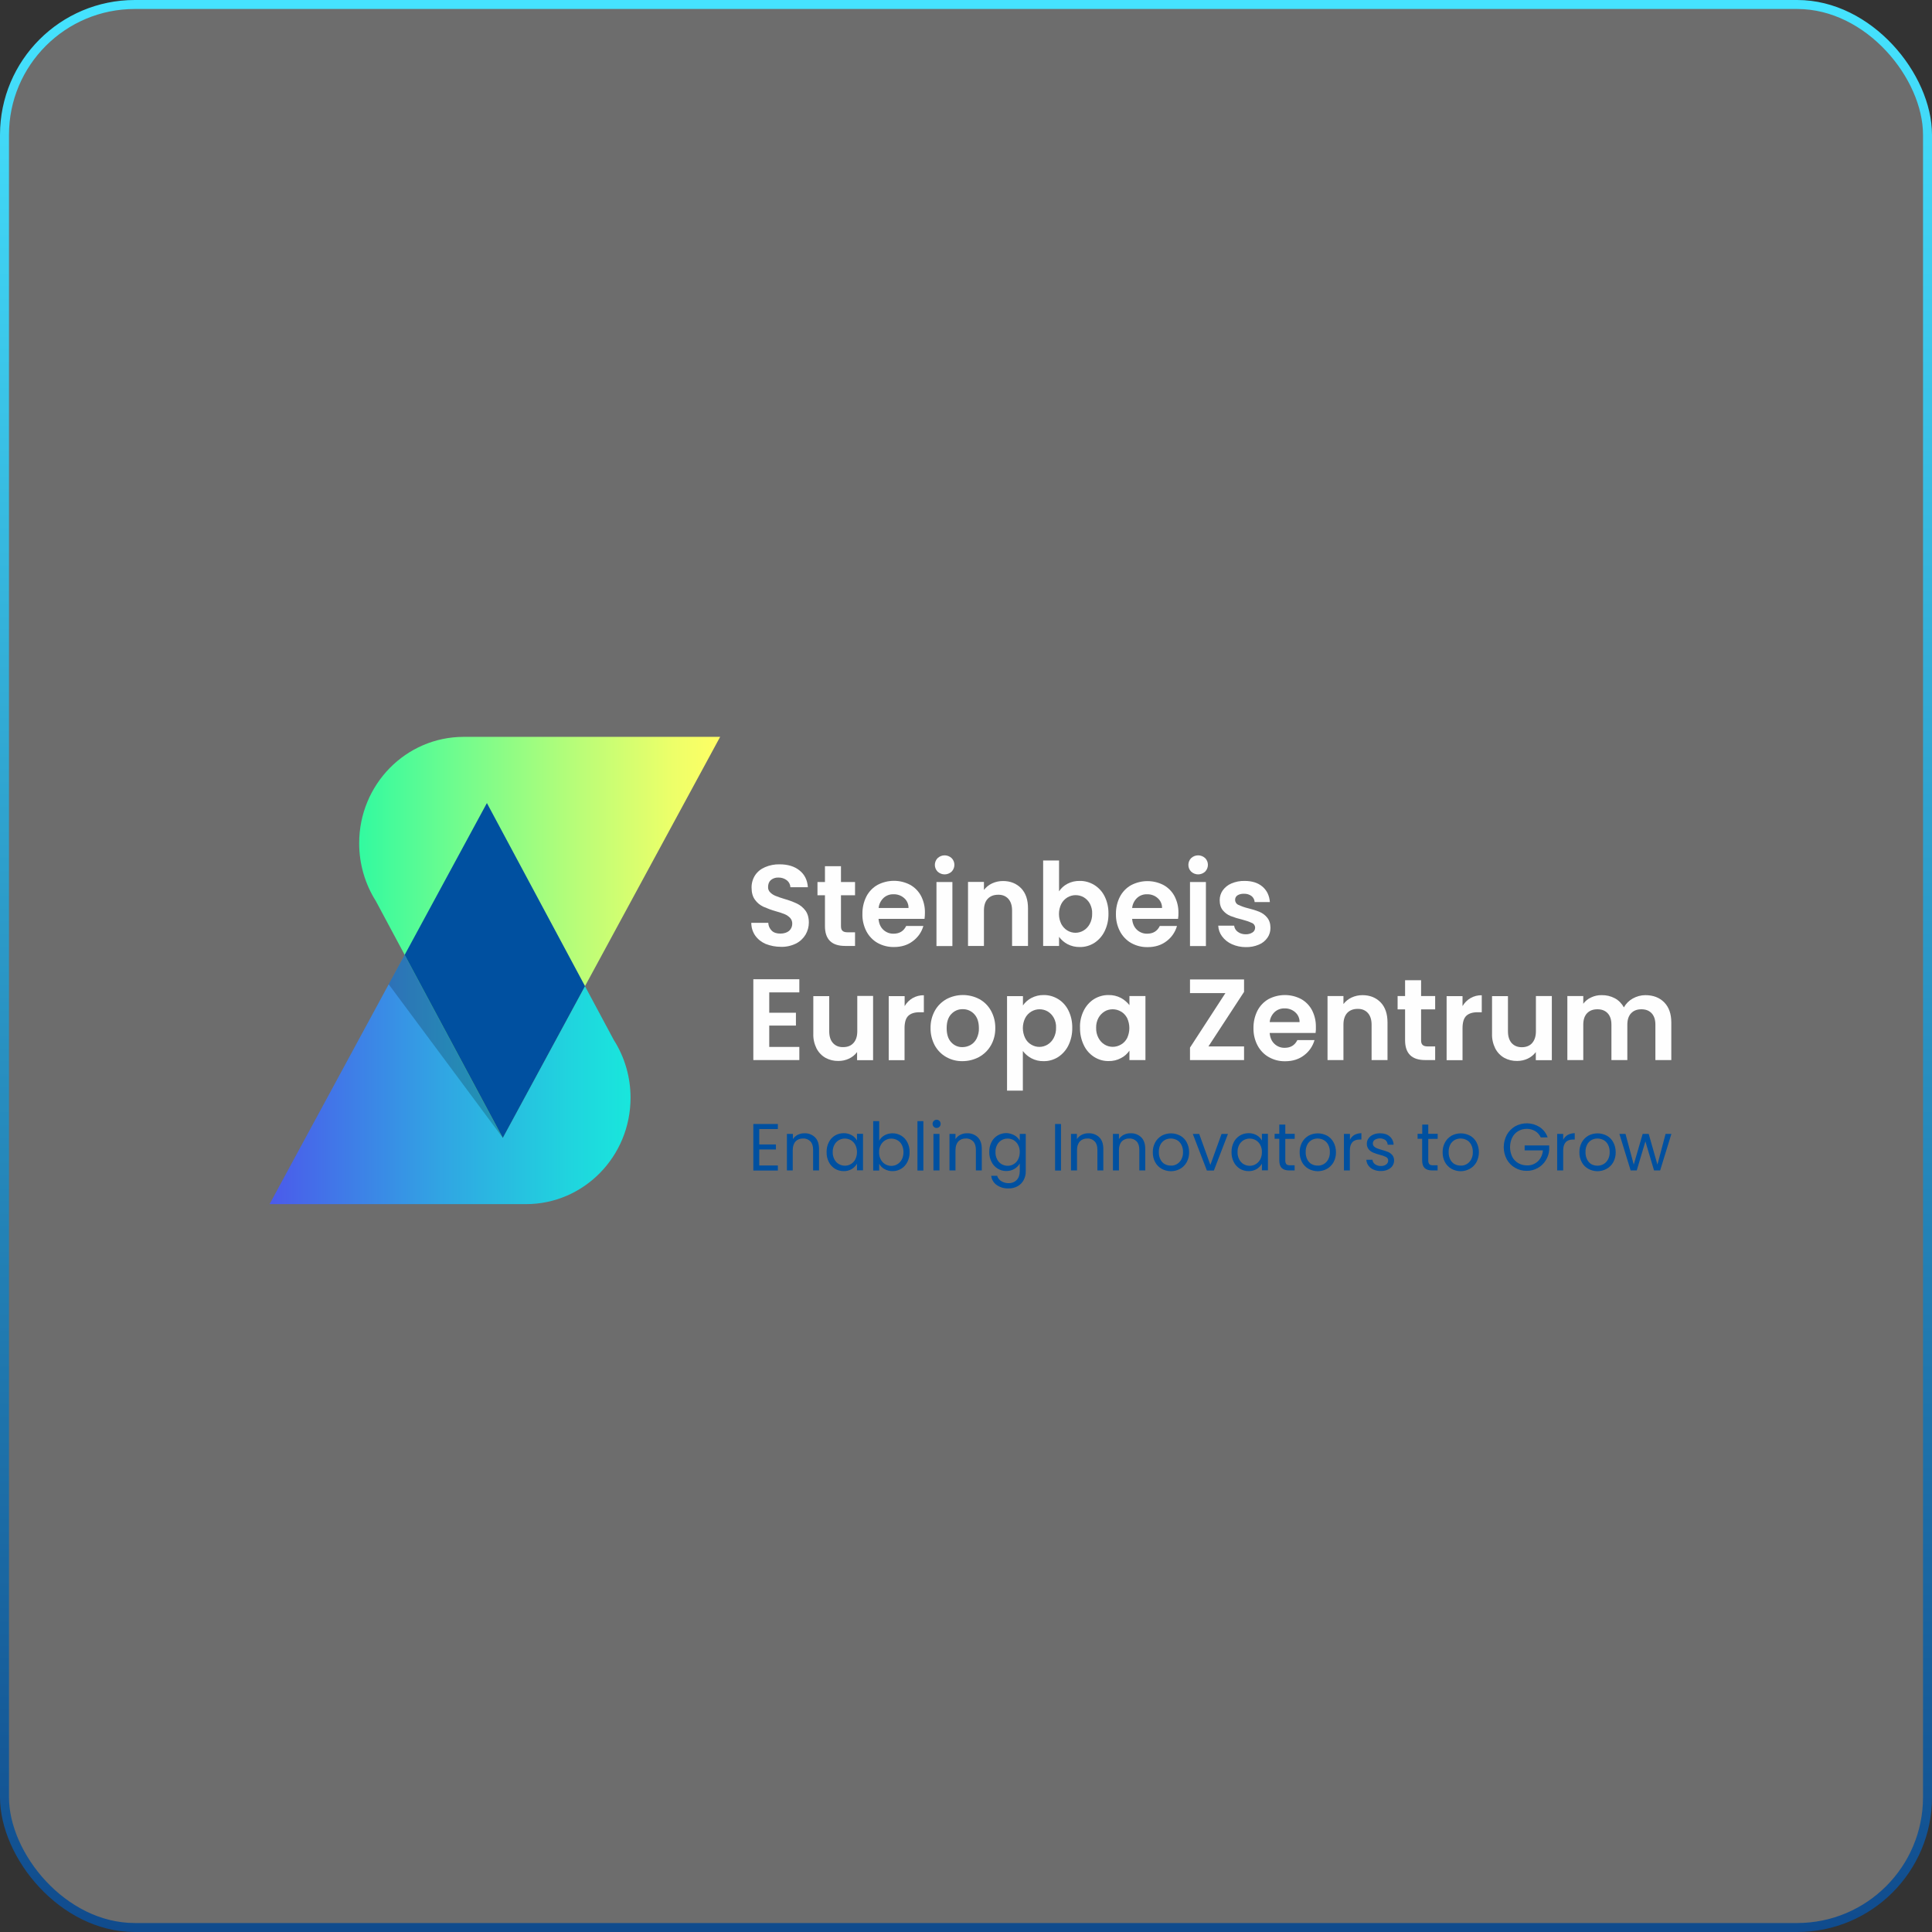 <?xml version="1.0" encoding="UTF-8"?>
<svg xmlns="http://www.w3.org/2000/svg" width="215" height="215" viewBox="0 0 215 215" fill="none">
  <rect x="0" y="0" width="215" height="215" fill="#333333" stroke="none"/>
  <rect x="0.5" y="0.5" width="214" height="214" rx="14.5" fill="#FEFEFE" fill-opacity="0.29" stroke="url(#paint0_linear_641_2642)"></rect>
  <g clip-path="url(#clip0_641_2642)">
    <path d="M85.215 105.048C84.751 104.85 84.34 104.531 84.049 104.124C83.757 103.706 83.606 103.211 83.606 102.694H85.496C85.507 103.024 85.647 103.343 85.885 103.574C86.112 103.794 86.436 103.893 86.835 103.893C87.235 103.893 87.559 103.794 87.807 103.596C88.034 103.398 88.164 103.112 88.164 102.804C88.175 102.563 88.088 102.321 87.926 102.145C87.753 101.969 87.548 101.826 87.332 101.738C87.008 101.606 86.673 101.496 86.338 101.408C85.863 101.276 85.399 101.1 84.945 100.902C84.578 100.726 84.265 100.473 84.027 100.143C83.768 99.802 83.638 99.352 83.638 98.791C83.627 98.296 83.768 97.812 84.027 97.405C84.297 96.999 84.686 96.691 85.129 96.504C85.636 96.284 86.198 96.174 86.749 96.185C87.656 96.185 88.401 96.405 88.963 96.856C89.535 97.306 89.849 97.933 89.903 98.736H87.959C87.948 98.439 87.807 98.153 87.57 97.966C87.3 97.757 86.954 97.647 86.619 97.658C86.317 97.647 86.025 97.735 85.787 97.933C85.582 98.109 85.474 98.373 85.474 98.714C85.463 98.934 85.55 99.154 85.712 99.308C85.874 99.473 86.079 99.605 86.295 99.693C86.619 99.825 86.943 99.934 87.278 100.033C87.753 100.165 88.229 100.341 88.682 100.55C89.049 100.726 89.374 100.99 89.622 101.32C89.881 101.661 90.011 102.112 90.011 102.672C90.011 103.145 89.881 103.607 89.644 104.014C89.384 104.443 89.017 104.784 88.574 105.004C88.056 105.257 87.472 105.388 86.9 105.366C86.317 105.366 85.755 105.257 85.215 105.048Z" fill="#FEFEFE"></path>
    <path d="M93.586 99.626V103.068C93.586 103.31 93.64 103.486 93.759 103.585C93.867 103.695 94.061 103.75 94.331 103.75H95.152V105.267H94.04C92.549 105.267 91.804 104.531 91.804 103.057V99.626H90.972V98.153H91.804V96.394H93.586V98.153H95.152V99.626H93.586Z" fill="#FEFEFE"></path>
    <path d="M102.886 102.254H97.766C97.809 102.771 97.982 103.167 98.295 103.464C98.608 103.761 99.019 103.915 99.44 103.904C100.099 103.904 100.563 103.618 100.844 103.046H102.756C102.562 103.728 102.151 104.311 101.59 104.729C101.017 105.168 100.315 105.388 99.483 105.388C98.846 105.399 98.23 105.245 97.669 104.938C97.139 104.641 96.707 104.19 96.416 103.64C96.113 103.046 95.951 102.375 95.973 101.705C95.962 101.034 96.113 100.363 96.416 99.758C96.697 99.22 97.129 98.769 97.658 98.472C98.792 97.878 100.142 97.867 101.276 98.461C101.795 98.747 102.216 99.176 102.497 99.703C102.788 100.275 102.94 100.902 102.929 101.551C102.929 101.782 102.918 102.024 102.886 102.254ZM101.103 101.045C101.114 100.616 100.931 100.209 100.607 99.934C100.283 99.648 99.861 99.505 99.429 99.516C99.019 99.505 98.63 99.648 98.328 99.923C98.014 100.22 97.82 100.616 97.777 101.045H101.103Z" fill="#FEFEFE"></path>
    <path d="M104.344 96.999C103.933 96.592 103.933 95.921 104.333 95.503L104.344 95.492C104.787 95.085 105.456 95.085 105.899 95.492C106.31 95.899 106.31 96.57 105.91 96.988L105.899 96.999C105.456 97.406 104.787 97.406 104.344 96.999ZM105.986 98.153V105.279H104.214V98.153H105.986Z" fill="#FEFEFE"></path>
    <path d="M113.633 98.846C114.151 99.385 114.4 100.132 114.4 101.089V105.267H112.628V101.331C112.628 100.77 112.488 100.33 112.207 100.022C111.926 99.714 111.548 99.56 111.073 99.571C110.587 99.571 110.198 99.725 109.917 100.022C109.636 100.319 109.496 100.759 109.496 101.331V105.267H107.725V98.142H109.496V99.033C109.734 98.725 110.047 98.472 110.403 98.307C110.781 98.131 111.192 98.043 111.613 98.043C112.445 98.043 113.114 98.318 113.633 98.846Z" fill="#FEFEFE"></path>
    <path d="M118.785 98.351C119.206 98.131 119.681 98.021 120.157 98.032C120.729 98.021 121.291 98.186 121.777 98.483C122.274 98.791 122.673 99.231 122.932 99.758C123.224 100.352 123.365 101.012 123.354 101.683C123.365 102.353 123.224 103.013 122.932 103.618C122.673 104.157 122.274 104.608 121.788 104.927C121.302 105.234 120.74 105.399 120.167 105.388C119.692 105.399 119.217 105.289 118.796 105.069C118.428 104.872 118.104 104.597 117.856 104.256V105.267H116.085V95.756H117.856V99.187C118.094 98.835 118.407 98.549 118.785 98.351ZM121.291 100.572C121.129 100.275 120.902 100.033 120.61 99.857C120.329 99.692 120.016 99.615 119.692 99.615C119.379 99.615 119.066 99.703 118.785 99.868C118.493 100.044 118.256 100.297 118.104 100.594C117.759 101.298 117.759 102.123 118.104 102.826C118.266 103.123 118.493 103.376 118.785 103.552C119.347 103.893 120.049 103.882 120.599 103.541C120.891 103.365 121.118 103.112 121.28 102.804C121.464 102.452 121.55 102.068 121.539 101.672C121.561 101.298 121.464 100.913 121.291 100.572Z" fill="#FEFEFE"></path>
    <path d="M131.098 102.255H125.989C126.032 102.772 126.205 103.167 126.518 103.464C126.832 103.761 127.242 103.915 127.663 103.904C128.322 103.904 128.787 103.618 129.067 103.046H130.979C130.785 103.728 130.374 104.322 129.813 104.74C129.24 105.18 128.538 105.4 127.707 105.4C127.069 105.411 126.454 105.257 125.892 104.949C125.363 104.652 124.931 104.201 124.639 103.651C124.326 103.057 124.175 102.398 124.185 101.727C124.175 101.056 124.326 100.385 124.628 99.792C124.909 99.253 125.341 98.802 125.87 98.505C127.004 97.911 128.355 97.9 129.489 98.494C130.007 98.78 130.428 99.209 130.709 99.737C131.001 100.308 131.152 100.935 131.141 101.584C131.152 101.793 131.13 102.024 131.098 102.255ZM129.316 101.045C129.327 100.616 129.143 100.209 128.819 99.935C128.495 99.649 128.074 99.506 127.642 99.517C127.231 99.506 126.842 99.649 126.54 99.924C126.227 100.22 126.032 100.616 125.989 101.045H129.316Z" fill="#FEFEFE"></path>
    <path d="M132.556 96.999C132.146 96.592 132.146 95.921 132.545 95.503L132.556 95.492C132.999 95.085 133.669 95.085 134.112 95.492C134.522 95.899 134.522 96.57 134.122 96.988L134.112 96.999C133.669 97.406 132.999 97.406 132.556 96.999ZM134.198 98.153V105.279H132.427V98.153H134.198Z" fill="#FEFEFE"></path>
    <path d="M137.082 105.07C136.661 104.883 136.283 104.586 136.002 104.212C135.743 103.871 135.591 103.453 135.57 103.013H137.341C137.373 103.288 137.514 103.53 137.741 103.695C137.989 103.882 138.292 103.97 138.605 103.97C138.886 103.981 139.156 103.915 139.393 103.761C139.566 103.651 139.674 103.453 139.674 103.233C139.674 103.002 139.534 102.793 139.328 102.716C138.972 102.551 138.605 102.43 138.227 102.332C137.795 102.233 137.363 102.101 136.941 101.936C136.607 101.804 136.315 101.584 136.088 101.309C135.851 101.023 135.732 100.649 135.732 100.165C135.732 99.78 135.851 99.396 136.067 99.088C136.315 98.747 136.639 98.483 137.028 98.318C137.492 98.12 137.989 98.021 138.497 98.032C139.328 98.032 139.998 98.241 140.495 98.67C140.992 99.099 141.262 99.671 141.316 100.385H139.62C139.609 100.121 139.48 99.879 139.274 99.715C139.037 99.538 138.745 99.451 138.443 99.462C138.184 99.451 137.924 99.505 137.708 99.638C137.546 99.747 137.438 99.934 137.449 100.143C137.449 100.385 137.589 100.605 137.806 100.693C138.162 100.858 138.529 100.99 138.907 101.078C139.328 101.177 139.75 101.309 140.16 101.474C140.495 101.617 140.787 101.826 141.013 102.112C141.251 102.397 141.381 102.782 141.381 103.255C141.381 103.651 141.273 104.036 141.046 104.355C140.808 104.696 140.473 104.971 140.085 105.124C139.62 105.322 139.123 105.41 138.626 105.399C138.086 105.399 137.568 105.289 137.082 105.07Z" fill="#FEFEFE"></path>
    <path d="M85.604 110.447V112.701H88.574V114.13H85.604V116.505H88.952V117.968H83.833V108.973H88.952V110.436H85.604V110.447Z" fill="#FEFEFE"></path>
    <path d="M97.161 110.854V117.979H95.379V117.077C95.141 117.396 94.839 117.638 94.493 117.803C94.126 117.979 93.716 118.067 93.305 118.067C92.797 118.078 92.301 117.957 91.858 117.715C91.437 117.473 91.091 117.11 90.864 116.67C90.616 116.165 90.486 115.604 90.508 115.032V110.854H92.279V114.768C92.279 115.329 92.419 115.769 92.7 116.077C92.981 116.385 93.359 116.538 93.834 116.527C94.32 116.527 94.709 116.374 94.979 116.066C95.26 115.758 95.401 115.329 95.401 114.757V110.832H97.161V110.854Z" fill="#FEFEFE"></path>
    <path d="M101.557 111.074C101.946 110.854 102.378 110.744 102.81 110.755V112.646H102.335C101.773 112.646 101.363 112.778 101.082 113.042C100.801 113.306 100.661 113.768 100.661 114.427V117.979H98.9V110.854H100.672V111.964C100.888 111.59 101.201 111.282 101.557 111.074Z" fill="#FEFEFE"></path>
    <path d="M105.294 117.627C104.765 117.33 104.322 116.879 104.02 116.33C103.707 115.736 103.545 115.076 103.555 114.405C103.545 113.735 103.707 113.064 104.031 112.481C104.333 111.931 104.787 111.491 105.327 111.184C106.472 110.579 107.843 110.579 108.988 111.184C109.528 111.48 109.982 111.931 110.284 112.481C110.608 113.075 110.77 113.735 110.76 114.405C110.77 115.076 110.608 115.747 110.274 116.33C109.96 116.879 109.507 117.319 108.956 117.627C108.383 117.935 107.746 118.089 107.109 118.089C106.482 118.1 105.856 117.946 105.294 117.627ZM108.016 116.286C108.308 116.121 108.535 115.868 108.686 115.571C108.859 115.208 108.956 114.812 108.934 114.416C108.934 113.735 108.761 113.218 108.416 112.855C108.081 112.492 107.617 112.294 107.13 112.305C106.644 112.294 106.191 112.492 105.856 112.855C105.51 113.218 105.348 113.746 105.348 114.416C105.348 115.087 105.51 115.615 105.845 115.978C106.169 116.341 106.623 116.539 107.098 116.528C107.433 116.528 107.735 116.44 108.016 116.286Z" fill="#FEFEFE"></path>
    <path d="M114.767 111.063C115.188 110.843 115.663 110.722 116.139 110.733C116.711 110.722 117.273 110.887 117.759 111.183C118.256 111.491 118.645 111.931 118.904 112.459C119.195 113.053 119.336 113.713 119.325 114.383C119.336 115.054 119.195 115.714 118.904 116.319C118.645 116.857 118.245 117.308 117.759 117.627C117.273 117.935 116.711 118.1 116.139 118.089C115.663 118.1 115.199 117.99 114.778 117.77C114.41 117.572 114.076 117.297 113.827 116.956V121.366H112.067V110.854H113.838V111.887C114.076 111.535 114.4 111.26 114.767 111.063ZM117.273 113.273C117.111 112.976 116.884 112.734 116.592 112.558C116.311 112.393 115.998 112.316 115.674 112.316C115.361 112.316 115.048 112.404 114.767 112.569C114.475 112.745 114.238 112.998 114.086 113.295C113.741 113.998 113.741 114.823 114.086 115.527C114.238 115.835 114.475 116.088 114.767 116.253C115.329 116.593 116.031 116.582 116.582 116.242C116.873 116.066 117.1 115.813 117.262 115.505C117.446 115.153 117.532 114.768 117.521 114.372C117.543 113.998 117.456 113.614 117.273 113.273Z" fill="#FEFEFE"></path>
    <path d="M120.599 112.47C120.859 111.942 121.258 111.491 121.744 111.184C122.23 110.887 122.792 110.722 123.365 110.733C123.84 110.722 124.315 110.832 124.736 111.052C125.103 111.249 125.428 111.524 125.687 111.854V110.843H127.469V117.968H125.687V116.923C125.438 117.275 125.125 117.561 124.747 117.748C124.326 117.979 123.851 118.089 123.365 118.078C122.792 118.089 122.241 117.924 121.755 117.616C121.258 117.297 120.859 116.846 120.61 116.308C120.319 115.703 120.178 115.043 120.189 114.372C120.157 113.724 120.308 113.064 120.599 112.47ZM125.428 113.284C125.266 112.987 125.039 112.734 124.747 112.569C124.466 112.404 124.153 112.316 123.829 112.316C123.505 112.316 123.192 112.393 122.922 112.558C122.641 112.734 122.403 112.976 122.241 113.273C122.058 113.614 121.971 113.998 121.982 114.383C121.971 114.779 122.058 115.164 122.241 115.505C122.403 115.813 122.63 116.066 122.922 116.242C123.192 116.407 123.505 116.495 123.829 116.495C124.153 116.495 124.466 116.407 124.747 116.242C125.039 116.077 125.276 115.824 125.428 115.527C125.762 114.823 125.762 113.998 125.428 113.284Z" fill="#FEFEFE"></path>
    <path d="M134.479 116.45H138.443V117.968H132.427V116.582L136.369 110.513H132.427V108.995H138.443V110.381L134.479 116.45Z" fill="#FEFEFE"></path>
    <path d="M146.403 114.955H141.294C141.338 115.472 141.51 115.868 141.824 116.164C142.137 116.461 142.547 116.615 142.968 116.604C143.627 116.604 144.092 116.318 144.373 115.747H146.284C146.09 116.428 145.68 117.022 145.118 117.44C144.545 117.88 143.843 118.1 143.012 118.1C142.374 118.111 141.759 117.957 141.197 117.638C140.668 117.341 140.236 116.89 139.944 116.34C139.631 115.747 139.48 115.087 139.491 114.416C139.48 113.745 139.631 113.075 139.933 112.47C140.214 111.931 140.646 111.48 141.165 111.183C142.299 110.59 143.649 110.579 144.783 111.172C145.302 111.458 145.723 111.887 146.004 112.415C146.295 112.987 146.446 113.613 146.436 114.262C146.446 114.493 146.436 114.724 146.403 114.955ZM144.621 113.745C144.632 113.317 144.448 112.91 144.124 112.635C143.8 112.349 143.379 112.206 142.947 112.217C142.536 112.206 142.148 112.349 141.845 112.624C141.532 112.921 141.338 113.317 141.294 113.745H144.621Z" fill="#FEFEFE"></path>
    <path d="M153.64 111.546C154.158 112.085 154.407 112.833 154.407 113.79V117.968H152.636V114.031C152.636 113.471 152.495 113.031 152.214 112.723C151.933 112.415 151.555 112.261 151.08 112.272C150.594 112.272 150.205 112.426 149.924 112.723C149.644 113.031 149.503 113.46 149.503 114.031V117.968H147.732V110.843H149.503V111.733C149.741 111.425 150.054 111.172 150.41 111.008C150.789 110.832 151.199 110.744 151.62 110.744C152.452 110.744 153.122 111.019 153.64 111.546Z" fill="#FEFEFE"></path>
    <path d="M158.144 112.327V115.769C158.144 116.01 158.198 116.186 158.317 116.285C158.425 116.395 158.619 116.45 158.889 116.45H159.71V117.968H158.598C157.107 117.968 156.362 117.231 156.362 115.758V112.327H155.53V110.842H156.362V109.083H158.144V110.842H159.71V112.327H158.144Z" fill="#FEFEFE"></path>
    <path d="M163.642 111.074C164.02 110.854 164.463 110.744 164.895 110.755V112.646H164.43C163.879 112.646 163.458 112.778 163.177 113.042C162.897 113.306 162.756 113.768 162.756 114.427V117.979H160.985V110.854H162.756V111.964C162.972 111.59 163.285 111.282 163.642 111.074Z" fill="#FEFEFE"></path>
    <path d="M172.693 110.853V117.979H170.911V117.077C170.673 117.396 170.371 117.638 170.025 117.803C169.658 117.979 169.247 118.067 168.837 118.067C168.329 118.078 167.833 117.957 167.39 117.715C166.968 117.473 166.623 117.11 166.396 116.67C166.148 116.164 166.018 115.604 166.04 115.032V110.853H167.811V114.768C167.811 115.329 167.951 115.768 168.221 116.076C168.502 116.384 168.88 116.538 169.355 116.538C169.831 116.538 170.23 116.384 170.5 116.076C170.77 115.768 170.922 115.34 170.922 114.768V110.842H172.693V110.853Z" fill="#FEFEFE"></path>
    <path d="M185.201 111.546C185.73 112.085 185.989 112.833 185.989 113.789V117.968H184.218V114.031C184.218 113.471 184.077 113.053 183.797 112.756C183.516 112.459 183.138 112.316 182.662 112.316C182.187 112.316 181.798 112.459 181.518 112.756C181.237 113.053 181.096 113.471 181.096 114.031V117.968H179.325V114.031C179.325 113.471 179.185 113.053 178.904 112.756C178.623 112.459 178.245 112.316 177.77 112.316C177.284 112.316 176.895 112.459 176.614 112.756C176.333 113.053 176.193 113.471 176.193 114.031V117.968H174.421V110.843H176.193V111.7C176.419 111.392 176.722 111.15 177.068 110.997C177.435 110.821 177.845 110.733 178.245 110.744C178.753 110.733 179.26 110.854 179.714 111.095C180.135 111.326 180.481 111.678 180.708 112.107C180.945 111.689 181.28 111.348 181.701 111.117C182.133 110.876 182.608 110.744 183.105 110.744C183.98 110.744 184.682 111.018 185.201 111.546Z" fill="#FEFEFE"></path>
    <path d="M84.492 125.632V127.358H86.349V127.919H84.492V129.7H86.565V130.261H83.833V125.082H86.565V125.643H84.492V125.632Z" fill="#0050A0"></path>
    <path d="M90.691 126.556C90.994 126.852 91.145 127.281 91.145 127.853V130.25H90.486V127.952C90.486 127.545 90.389 127.237 90.184 127.017C89.968 126.797 89.676 126.677 89.363 126.699C89.049 126.688 88.747 126.797 88.531 127.028C88.326 127.248 88.218 127.578 88.218 127.996V130.25H87.57V126.182H88.239V126.764C88.369 126.556 88.563 126.391 88.779 126.281C89.017 126.171 89.266 126.105 89.525 126.116C89.957 126.094 90.378 126.259 90.691 126.556Z" fill="#0050A0"></path>
    <path d="M92.236 127.106C92.387 126.798 92.625 126.545 92.916 126.369C93.208 126.193 93.543 126.105 93.888 126.105C94.202 126.094 94.526 126.182 94.796 126.336C95.033 126.468 95.239 126.677 95.368 126.919V126.171H96.038V130.239H95.368V129.503C95.228 129.745 95.022 129.954 94.785 130.096C94.504 130.261 94.191 130.338 93.877 130.327C93.543 130.327 93.208 130.239 92.916 130.063C92.625 129.877 92.387 129.624 92.236 129.316C92.063 128.975 91.977 128.601 91.987 128.216C91.977 127.82 92.063 127.446 92.236 127.106ZM95.184 127.413C95.076 127.194 94.904 127.018 94.698 126.886C94.277 126.644 93.759 126.644 93.338 126.886C93.132 127.007 92.959 127.194 92.851 127.402C92.722 127.644 92.657 127.93 92.668 128.205C92.657 128.48 92.722 128.766 92.851 129.008C92.959 129.228 93.132 129.415 93.338 129.536C93.543 129.657 93.78 129.723 94.018 129.723C94.256 129.723 94.493 129.668 94.698 129.536C94.904 129.415 95.076 129.228 95.184 129.008C95.314 128.755 95.368 128.48 95.368 128.205C95.368 127.93 95.314 127.655 95.184 127.413Z" fill="#0050A0"></path>
    <path d="M98.425 126.347C98.695 126.193 99.008 126.116 99.321 126.116C99.667 126.116 100.002 126.204 100.293 126.38C100.585 126.556 100.812 126.808 100.974 127.116C101.147 127.457 101.233 127.831 101.222 128.216C101.233 128.601 101.147 128.975 100.974 129.316C100.661 129.942 100.023 130.338 99.332 130.327C99.019 130.338 98.706 130.25 98.425 130.096C98.176 129.964 97.982 129.755 97.841 129.513V130.261H97.172V124.763H97.841V126.94C97.971 126.687 98.176 126.49 98.425 126.347ZM100.358 127.402C100.25 127.182 100.077 127.006 99.861 126.885C99.656 126.764 99.418 126.709 99.181 126.709C98.943 126.709 98.716 126.775 98.511 126.896C98.306 127.017 98.133 127.204 98.014 127.424C97.885 127.666 97.82 127.941 97.831 128.227C97.82 128.502 97.885 128.788 98.014 129.03C98.133 129.25 98.295 129.436 98.511 129.557C98.716 129.678 98.954 129.744 99.181 129.744C99.418 129.744 99.656 129.689 99.861 129.557C100.067 129.436 100.239 129.25 100.358 129.03C100.488 128.777 100.542 128.502 100.542 128.216C100.542 127.93 100.488 127.655 100.358 127.402Z" fill="#0050A0"></path>
    <path d="M102.756 124.763V130.261H102.097V124.763H102.756Z" fill="#0050A0"></path>
    <path d="M103.912 125.39C103.739 125.214 103.739 124.917 103.912 124.741C103.998 124.653 104.117 124.609 104.236 124.609C104.355 124.609 104.463 124.653 104.549 124.741C104.722 124.928 104.722 125.214 104.549 125.39C104.473 125.478 104.355 125.522 104.236 125.522C104.106 125.533 103.998 125.478 103.912 125.39ZM104.549 126.182V130.25H103.879V126.182H104.549Z" fill="#0050A0"></path>
    <path d="M108.805 126.556C109.107 126.852 109.258 127.281 109.258 127.853V130.25H108.6V127.952C108.6 127.545 108.502 127.237 108.297 127.017C108.081 126.797 107.789 126.677 107.476 126.699C107.163 126.688 106.861 126.797 106.645 127.028C106.439 127.248 106.331 127.578 106.331 127.996V130.25H105.662V126.182H106.331V126.764C106.461 126.556 106.655 126.391 106.871 126.281C107.109 126.171 107.357 126.105 107.617 126.116C108.07 126.094 108.492 126.259 108.805 126.556Z" fill="#0050A0"></path>
    <path d="M112.898 126.347C113.136 126.479 113.341 126.688 113.482 126.929V126.182H114.151V130.338C114.162 130.679 114.076 131.02 113.914 131.328C113.762 131.614 113.525 131.856 113.244 132.01C112.931 132.175 112.585 132.262 112.239 132.252C111.775 132.273 111.311 132.142 110.922 131.878C110.576 131.636 110.349 131.262 110.306 130.844H110.965C111.041 131.097 111.203 131.306 111.419 131.438C111.667 131.592 111.948 131.669 112.239 131.669C112.574 131.68 112.898 131.559 113.136 131.317C113.363 131.086 113.482 130.756 113.482 130.338V129.481C113.341 129.722 113.136 129.931 112.898 130.074C112.628 130.239 112.315 130.316 111.991 130.316C111.3 130.327 110.652 129.931 110.338 129.294C110.166 128.953 110.079 128.579 110.09 128.194C110.079 127.809 110.166 127.435 110.338 127.094C110.49 126.786 110.727 126.534 111.019 126.358C111.311 126.182 111.645 126.094 111.991 126.094C112.315 126.105 112.628 126.193 112.898 126.347ZM113.298 127.413C113.19 127.193 113.017 127.017 112.812 126.885C112.391 126.644 111.872 126.644 111.451 126.885C111.246 127.006 111.073 127.193 110.965 127.402C110.835 127.644 110.77 127.93 110.781 128.205C110.77 128.491 110.835 128.766 110.965 129.019C111.073 129.239 111.246 129.426 111.451 129.546C111.656 129.667 111.894 129.733 112.131 129.733C112.369 129.733 112.607 129.678 112.812 129.546C113.017 129.426 113.19 129.239 113.298 129.019C113.428 128.766 113.482 128.491 113.482 128.216C113.492 127.941 113.428 127.655 113.298 127.413Z" fill="#0050A0"></path>
    <path d="M118.072 125.082V130.261H117.413V125.082H118.072Z" fill="#0050A0"></path>
    <path d="M122.328 126.556C122.63 126.852 122.781 127.281 122.781 127.853V130.25H122.122V127.952C122.122 127.545 122.025 127.237 121.82 127.017C121.604 126.797 121.312 126.677 120.999 126.699C120.686 126.688 120.383 126.797 120.167 127.028C119.962 127.248 119.854 127.567 119.854 127.996V130.25H119.185V126.182H119.843V126.764C119.973 126.556 120.167 126.391 120.383 126.281C120.621 126.171 120.87 126.105 121.129 126.116C121.582 126.094 122.014 126.259 122.328 126.556Z" fill="#0050A0"></path>
    <path d="M126.994 126.556C127.296 126.852 127.447 127.281 127.447 127.853V130.25H126.788V127.952C126.788 127.545 126.691 127.237 126.486 127.017C126.27 126.797 125.978 126.677 125.665 126.699C125.352 126.688 125.05 126.797 124.833 127.028C124.628 127.248 124.52 127.578 124.52 127.996V130.25H123.851V126.182H124.52V126.764C124.65 126.556 124.844 126.391 125.06 126.281C125.298 126.171 125.546 126.105 125.806 126.116C126.259 126.094 126.68 126.259 126.994 126.556Z" fill="#0050A0"></path>
    <path d="M129.262 130.063C128.96 129.887 128.711 129.634 128.549 129.327C128.365 128.986 128.279 128.601 128.29 128.216C128.279 127.831 128.376 127.457 128.56 127.116C128.733 126.809 128.981 126.556 129.284 126.38C129.932 126.039 130.688 126.039 131.336 126.38C131.638 126.545 131.897 126.798 132.059 127.116C132.243 127.457 132.329 127.831 132.329 128.227C132.34 128.612 132.243 128.997 132.059 129.338C131.887 129.645 131.627 129.909 131.325 130.074C131.012 130.25 130.655 130.338 130.288 130.338C129.921 130.327 129.575 130.239 129.262 130.063ZM130.947 129.558C131.163 129.437 131.336 129.261 131.455 129.041C131.595 128.788 131.66 128.502 131.649 128.205C131.66 127.919 131.595 127.633 131.455 127.369C131.336 127.149 131.174 126.973 130.958 126.864C130.536 126.644 130.04 126.644 129.629 126.864C129.424 126.984 129.251 127.16 129.143 127.369C129.014 127.622 128.949 127.908 128.96 128.205C128.949 128.491 129.014 128.788 129.143 129.041C129.251 129.25 129.413 129.437 129.618 129.547C129.824 129.656 130.04 129.711 130.277 129.711C130.515 129.733 130.742 129.667 130.947 129.558Z" fill="#0050A0"></path>
    <path d="M134.695 129.635L135.937 126.193H136.65L135.084 130.261H134.306L132.74 126.193H133.453L134.695 129.635Z" fill="#0050A0"></path>
    <path d="M137.298 127.106C137.449 126.798 137.687 126.545 137.978 126.369C138.27 126.193 138.605 126.105 138.95 126.105C139.264 126.094 139.588 126.182 139.858 126.336C140.095 126.468 140.301 126.677 140.43 126.919V126.171H141.1V130.239H140.43V129.503C140.29 129.745 140.085 129.954 139.847 130.096C139.566 130.261 139.253 130.338 138.94 130.327C138.605 130.327 138.27 130.239 137.978 130.063C137.687 129.877 137.449 129.624 137.298 129.316C137.125 128.975 137.039 128.601 137.049 128.216C137.039 127.82 137.125 127.446 137.298 127.106ZM140.247 127.413C140.139 127.194 139.966 127.018 139.75 126.886C139.329 126.644 138.81 126.644 138.389 126.886C138.184 127.007 138.011 127.194 137.903 127.402C137.773 127.644 137.708 127.93 137.719 128.205C137.708 128.491 137.773 128.766 137.903 129.019C138.011 129.239 138.184 129.426 138.389 129.547C138.594 129.668 138.832 129.734 139.069 129.734C139.307 129.734 139.545 129.679 139.75 129.547C139.955 129.426 140.128 129.239 140.247 129.019C140.376 128.766 140.43 128.491 140.43 128.216C140.441 127.941 140.376 127.655 140.247 127.413Z" fill="#0050A0"></path>
    <path d="M143.033 126.743V129.14C143.023 129.294 143.066 129.437 143.152 129.558C143.239 129.646 143.379 129.679 143.584 129.679H144.07V130.251H143.476C143.109 130.251 142.828 130.163 142.644 129.987C142.461 129.811 142.364 129.525 142.364 129.129V126.732H141.845V126.171H142.364V125.148H143.033V126.171H144.081V126.732L143.033 126.743Z" fill="#0050A0"></path>
    <path d="M145.604 130.063C145.302 129.887 145.053 129.634 144.891 129.327C144.707 128.986 144.621 128.601 144.632 128.216C144.621 127.831 144.718 127.457 144.902 127.116C145.075 126.809 145.323 126.556 145.626 126.38C146.274 126.039 147.03 126.039 147.678 126.38C147.98 126.545 148.229 126.798 148.401 127.116C148.585 127.457 148.671 127.831 148.671 128.227C148.682 128.612 148.585 128.997 148.401 129.338C148.229 129.645 147.969 129.909 147.667 130.074C147.354 130.25 146.997 130.338 146.63 130.338C146.263 130.327 145.917 130.239 145.604 130.063ZM147.289 129.558C147.505 129.437 147.678 129.261 147.797 129.041C147.937 128.788 148.002 128.502 147.991 128.205C148.002 127.919 147.937 127.633 147.797 127.369C147.678 127.149 147.505 126.973 147.3 126.864C146.879 126.644 146.382 126.644 145.971 126.864C145.766 126.984 145.593 127.16 145.485 127.369C145.356 127.622 145.291 127.908 145.302 128.205C145.291 128.491 145.356 128.788 145.485 129.041C145.593 129.25 145.755 129.437 145.96 129.547C146.166 129.656 146.392 129.711 146.619 129.711C146.857 129.733 147.084 129.667 147.289 129.558Z" fill="#0050A0"></path>
    <path d="M150.713 126.303C150.95 126.171 151.231 126.105 151.501 126.105V126.809H151.329C150.583 126.809 150.216 127.216 150.216 128.04V130.25H149.557V126.182H150.227V126.842C150.324 126.622 150.497 126.435 150.713 126.303Z" fill="#0050A0"></path>
    <path d="M152.862 130.162C152.636 130.074 152.441 129.92 152.29 129.722C152.149 129.535 152.063 129.305 152.052 129.063H152.733C152.754 129.261 152.852 129.448 153.014 129.557C153.208 129.689 153.435 129.766 153.672 129.755C153.888 129.766 154.094 129.711 154.266 129.579C154.407 129.48 154.482 129.316 154.482 129.151C154.493 128.986 154.396 128.832 154.245 128.755C154.018 128.645 153.77 128.557 153.521 128.502C153.273 128.436 153.035 128.359 152.798 128.26C152.614 128.183 152.441 128.051 152.311 127.897C152.171 127.721 152.095 127.49 152.106 127.259C152.106 127.05 152.171 126.852 152.29 126.688C152.419 126.501 152.603 126.358 152.808 126.27C153.046 126.16 153.316 126.116 153.575 126.116C154.018 126.116 154.374 126.226 154.645 126.457C154.915 126.688 155.077 127.028 155.087 127.391H154.428C154.418 127.193 154.331 127.006 154.18 126.874C153.824 126.633 153.359 126.622 152.992 126.841C152.852 126.929 152.776 127.083 152.776 127.248C152.776 127.369 152.819 127.49 152.906 127.578C153.003 127.666 153.111 127.743 153.23 127.787C153.402 127.853 153.586 127.908 153.77 127.963C154.007 128.029 154.245 128.106 154.472 128.194C154.655 128.271 154.807 128.392 154.936 128.535C155.077 128.7 155.141 128.92 155.141 129.14C155.141 129.36 155.077 129.568 154.958 129.744C154.828 129.931 154.645 130.074 154.439 130.162C154.202 130.272 153.942 130.316 153.683 130.316C153.402 130.327 153.122 130.272 152.862 130.162Z" fill="#0050A0"></path>
    <path d="M158.943 126.743V129.14C158.932 129.294 158.976 129.437 159.062 129.558C159.148 129.646 159.289 129.679 159.494 129.679H159.98V130.251H159.375C159.008 130.251 158.727 130.163 158.544 129.987C158.36 129.811 158.263 129.525 158.263 129.129V126.732H157.755V126.171H158.274V125.148H158.943V126.171H159.991V126.732L158.943 126.743Z" fill="#0050A0"></path>
    <path d="M161.514 130.063C161.211 129.887 160.963 129.634 160.801 129.327C160.617 128.986 160.531 128.601 160.542 128.216C160.531 127.831 160.628 127.457 160.812 127.116C160.985 126.809 161.233 126.556 161.536 126.38C162.184 126.039 162.94 126.039 163.588 126.38C163.89 126.545 164.139 126.798 164.311 127.116C164.668 127.809 164.668 128.645 164.301 129.338C164.128 129.645 163.869 129.909 163.555 130.074C163.242 130.25 162.886 130.338 162.518 130.338C162.173 130.327 161.816 130.239 161.514 130.063ZM163.199 129.558C163.415 129.437 163.588 129.261 163.707 129.041C163.847 128.788 163.912 128.502 163.901 128.205C163.912 127.919 163.847 127.633 163.707 127.369C163.588 127.149 163.426 126.973 163.21 126.864C162.788 126.644 162.292 126.644 161.881 126.864C161.676 126.984 161.503 127.16 161.395 127.369C161.265 127.622 161.201 127.908 161.211 128.205C161.201 128.491 161.265 128.788 161.395 129.041C161.503 129.25 161.665 129.437 161.87 129.547C162.076 129.656 162.302 129.711 162.529 129.711C162.756 129.733 162.994 129.667 163.199 129.558Z" fill="#0050A0"></path>
    <path d="M171.462 126.578C171.332 126.292 171.116 126.039 170.846 125.874C170.565 125.709 170.241 125.621 169.917 125.621C169.582 125.621 169.247 125.698 168.956 125.874C168.664 126.039 168.437 126.292 168.286 126.589C167.962 127.259 167.962 128.051 168.286 128.733C168.437 129.03 168.675 129.272 168.956 129.437C169.247 129.602 169.582 129.69 169.917 129.69C170.371 129.712 170.803 129.547 171.138 129.239C171.472 128.92 171.667 128.48 171.699 128.018H169.669V127.468H172.401V127.985C172.369 128.403 172.229 128.799 172.002 129.151C171.786 129.503 171.483 129.789 171.116 129.986C170.738 130.195 170.328 130.305 169.896 130.294C169.442 130.305 168.999 130.184 168.599 129.954C168.211 129.734 167.897 129.404 167.681 129.019C167.228 128.172 167.228 127.15 167.681 126.292C167.897 125.896 168.221 125.577 168.599 125.346C169.453 124.873 170.49 124.895 171.321 125.412C171.743 125.687 172.056 126.094 172.229 126.567L171.462 126.578Z" fill="#0050A0"></path>
    <path d="M174.454 126.303C174.691 126.171 174.972 126.105 175.242 126.105V126.809H175.069C174.324 126.809 173.957 127.216 173.957 128.04V130.25H173.287V126.182H173.957V126.842C174.065 126.622 174.238 126.435 174.454 126.303Z" fill="#0050A0"></path>
    <path d="M176.733 130.063C176.43 129.887 176.182 129.634 176.02 129.327C175.836 128.986 175.75 128.601 175.761 128.216C175.75 127.831 175.847 127.457 176.031 127.116C176.203 126.809 176.452 126.556 176.754 126.38C177.402 126.039 178.158 126.039 178.806 126.38C179.109 126.545 179.368 126.798 179.53 127.116C179.714 127.457 179.8 127.831 179.8 128.227C179.811 128.612 179.714 128.997 179.53 129.338C179.357 129.645 179.098 129.909 178.785 130.074C178.472 130.25 178.115 130.338 177.748 130.338C177.392 130.327 177.046 130.239 176.733 130.063ZM178.428 129.558C178.644 129.437 178.817 129.261 178.936 129.041C179.076 128.788 179.141 128.502 179.13 128.205C179.141 127.919 179.076 127.633 178.936 127.369C178.817 127.149 178.655 126.973 178.439 126.864C178.018 126.644 177.521 126.644 177.111 126.864C176.905 126.984 176.733 127.16 176.625 127.369C176.495 127.622 176.43 127.908 176.441 128.205C176.43 128.491 176.495 128.788 176.625 129.041C176.733 129.261 176.895 129.437 177.1 129.558C177.305 129.667 177.521 129.722 177.759 129.722C177.986 129.733 178.212 129.667 178.428 129.558Z" fill="#0050A0"></path>
    <path d="M186 126.182L184.747 130.25H184.067L183.105 127.017L182.144 130.25H181.464L180.211 126.182H180.891L181.809 129.601L182.803 126.182H183.473L184.445 129.601L185.352 126.182H186Z" fill="#0050A0"></path>
    <path d="M30 134H58.536C64.963 134 70.169 128.7 70.169 122.157C70.169 119.87 69.521 117.638 68.301 115.725L54.184 89.367L30 134Z" fill="url(#paint1_linear_641_2642)"></path>
    <path d="M80.139 82H51.602C45.175 82 39.969 87.3 39.969 93.843C39.969 96.119 40.617 98.362 41.827 100.275L55.944 126.633L80.139 82Z" fill="url(#paint2_linear_641_2642)"></path>
    <path d="M55.955 126.633L65.104 109.743L54.184 89.367L45.035 106.257L55.955 126.633Z" fill="#0050A0"></path>
    <path opacity="0.2" d="M55.955 126.633L43.253 109.534L45.035 106.257L55.955 126.633Z" fill="black"></path>
  </g>
  <defs>
    <linearGradient id="paint0_linear_641_2642" x1="107.5" y1="0" x2="107.5" y2="215" gradientUnits="userSpaceOnUse">
      <stop stop-color="#45E3FF"></stop>
      <stop offset="1" stop-color="#104B8D"></stop>
    </linearGradient>
    <linearGradient id="paint1_linear_641_2642" x1="30" y1="111.681" x2="70.171" y2="111.681" gradientUnits="userSpaceOnUse">
      <stop stop-color="#4B5AEB"></stop>
      <stop offset="0.47" stop-color="#31A4E3"></stop>
      <stop offset="0.83" stop-color="#20D4DE"></stop>
      <stop offset="1" stop-color="#19E6DC"></stop>
    </linearGradient>
    <linearGradient id="paint2_linear_641_2642" x1="39.967" y1="104.318" x2="80.139" y2="104.318" gradientUnits="userSpaceOnUse">
      <stop stop-color="#32FAA0"></stop>
      <stop offset="0.27" stop-color="#70FC8E"></stop>
      <stop offset="0.62" stop-color="#BCFD77"></stop>
      <stop offset="0.87" stop-color="#EDFF69"></stop>
      <stop offset="1" stop-color="#FFFF64"></stop>
    </linearGradient>
    <clipPath id="clip0_641_2642">
      <rect width="156" height="52" fill="white" transform="translate(30 82)"></rect>
    </clipPath>
  </defs>
</svg>
